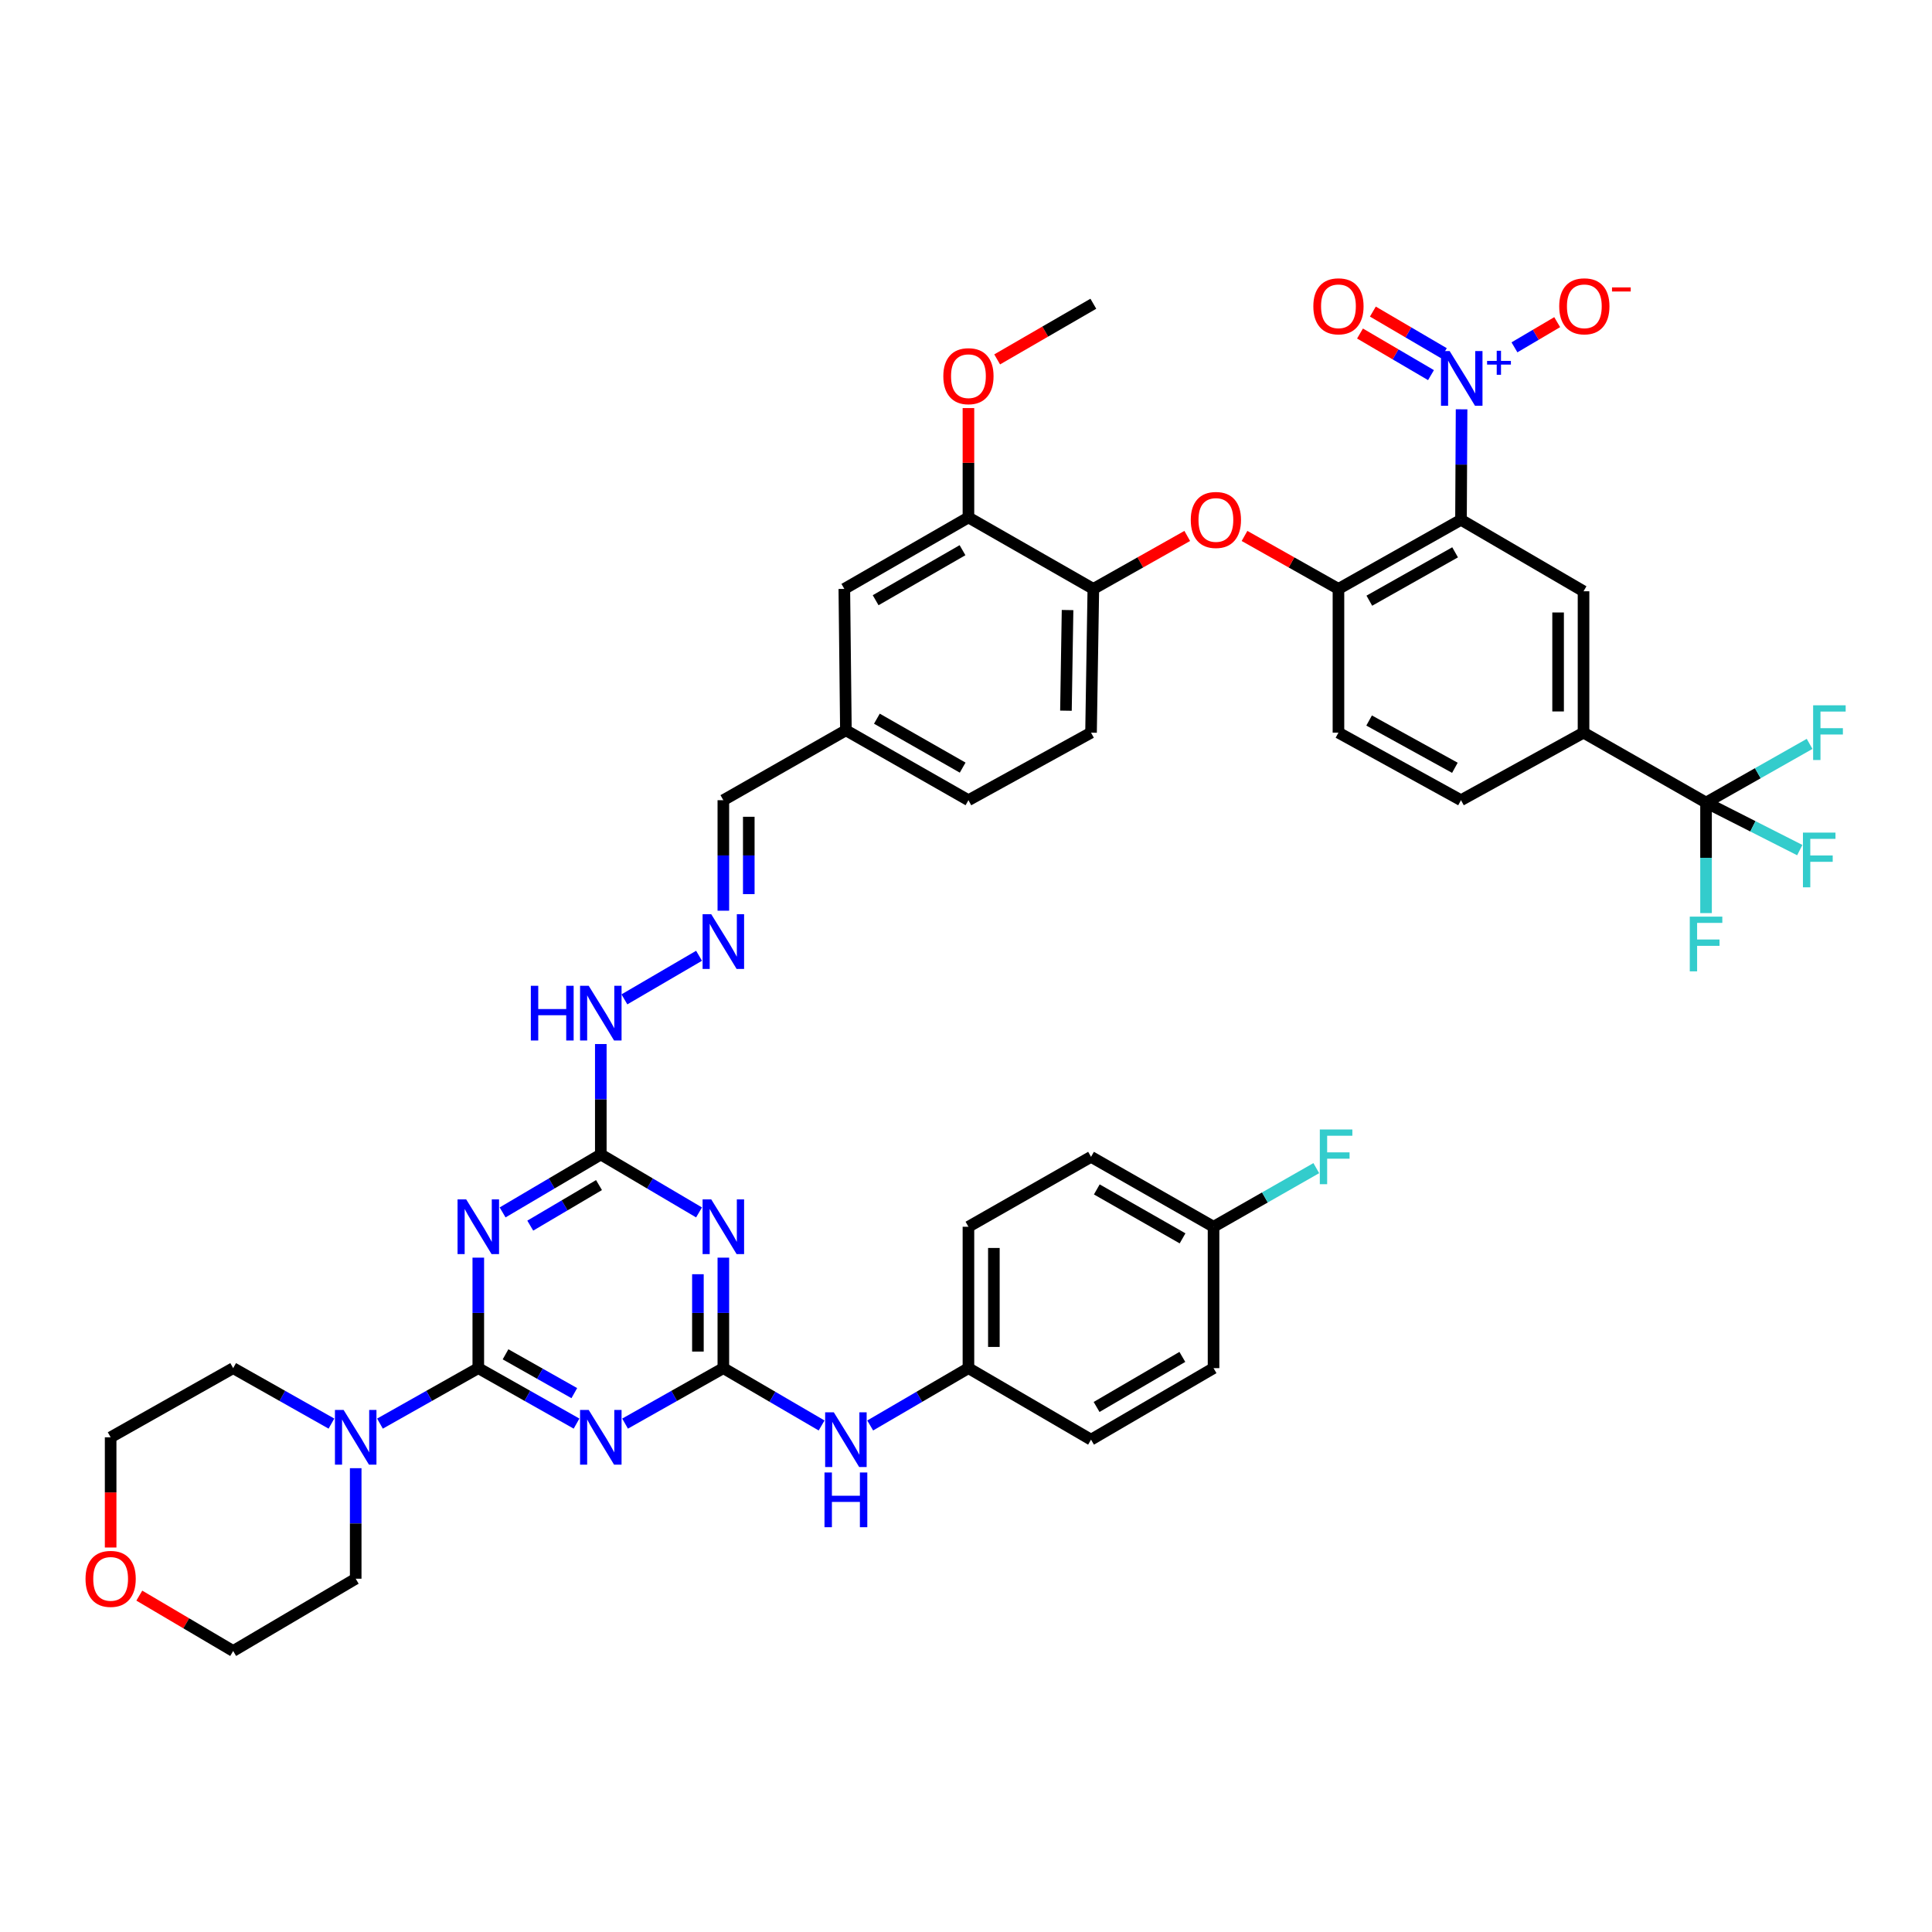 <?xml version='1.0' encoding='iso-8859-1'?>
<svg version='1.1' baseProfile='full'
              xmlns='http://www.w3.org/2000/svg'
                      xmlns:rdkit='http://www.rdkit.org/xml'
                      xmlns:xlink='http://www.w3.org/1999/xlink'
                  xml:space='preserve'
width='1000px' height='1000px' viewBox='0 0 1000 1000'>
<!-- END OF HEADER -->
<rect style='opacity:1.0;fill:#FFFFFF;stroke:none' width='1000' height='1000' x='0' y='0'> </rect>
<path class='bond-0' d='M 247.566,708.149 L 272.992,722.501' style='fill:none;fill-rule:evenodd;stroke:#000000;stroke-width:6px;stroke-linecap:butt;stroke-linejoin:miter;stroke-opacity:1' />
<path class='bond-0' d='M 272.992,722.501 L 298.417,736.853' style='fill:none;fill-rule:evenodd;stroke:#0000FF;stroke-width:6px;stroke-linecap:butt;stroke-linejoin:miter;stroke-opacity:1' />
<path class='bond-0' d='M 261.665,700.99 L 279.463,711.036' style='fill:none;fill-rule:evenodd;stroke:#000000;stroke-width:6px;stroke-linecap:butt;stroke-linejoin:miter;stroke-opacity:1' />
<path class='bond-0' d='M 279.463,711.036 L 297.261,721.083' style='fill:none;fill-rule:evenodd;stroke:#0000FF;stroke-width:6px;stroke-linecap:butt;stroke-linejoin:miter;stroke-opacity:1' />
<path class='bond-1' d='M 247.566,708.149 L 247.566,679.553' style='fill:none;fill-rule:evenodd;stroke:#000000;stroke-width:6px;stroke-linecap:butt;stroke-linejoin:miter;stroke-opacity:1' />
<path class='bond-1' d='M 247.566,679.553 L 247.566,650.956' style='fill:none;fill-rule:evenodd;stroke:#0000FF;stroke-width:6px;stroke-linecap:butt;stroke-linejoin:miter;stroke-opacity:1' />
<path class='bond-9' d='M 247.566,708.149 L 222.12,722.503' style='fill:none;fill-rule:evenodd;stroke:#000000;stroke-width:6px;stroke-linecap:butt;stroke-linejoin:miter;stroke-opacity:1' />
<path class='bond-9' d='M 222.12,722.503 L 196.673,736.857' style='fill:none;fill-rule:evenodd;stroke:#0000FF;stroke-width:6px;stroke-linecap:butt;stroke-linejoin:miter;stroke-opacity:1' />
<path class='bond-3' d='M 323.538,736.854 L 348.971,722.502' style='fill:none;fill-rule:evenodd;stroke:#0000FF;stroke-width:6px;stroke-linecap:butt;stroke-linejoin:miter;stroke-opacity:1' />
<path class='bond-3' d='M 348.971,722.502 L 374.403,708.149' style='fill:none;fill-rule:evenodd;stroke:#000000;stroke-width:6px;stroke-linecap:butt;stroke-linejoin:miter;stroke-opacity:1' />
<path class='bond-6' d='M 260.147,627.544 L 285.562,612.55' style='fill:none;fill-rule:evenodd;stroke:#0000FF;stroke-width:6px;stroke-linecap:butt;stroke-linejoin:miter;stroke-opacity:1' />
<path class='bond-6' d='M 285.562,612.55 L 310.977,597.556' style='fill:none;fill-rule:evenodd;stroke:#000000;stroke-width:6px;stroke-linecap:butt;stroke-linejoin:miter;stroke-opacity:1' />
<path class='bond-6' d='M 274.461,634.385 L 292.252,623.889' style='fill:none;fill-rule:evenodd;stroke:#0000FF;stroke-width:6px;stroke-linecap:butt;stroke-linejoin:miter;stroke-opacity:1' />
<path class='bond-6' d='M 292.252,623.889 L 310.042,613.393' style='fill:none;fill-rule:evenodd;stroke:#000000;stroke-width:6px;stroke-linecap:butt;stroke-linejoin:miter;stroke-opacity:1' />
<path class='bond-2' d='M 756.208,269.048 L 692.782,304.812' style='fill:none;fill-rule:evenodd;stroke:#000000;stroke-width:6px;stroke-linecap:butt;stroke-linejoin:miter;stroke-opacity:1' />
<path class='bond-2' d='M 753.16,285.88 L 708.762,310.915' style='fill:none;fill-rule:evenodd;stroke:#000000;stroke-width:6px;stroke-linecap:butt;stroke-linejoin:miter;stroke-opacity:1' />
<path class='bond-4' d='M 756.208,269.048 L 756.359,240.451' style='fill:none;fill-rule:evenodd;stroke:#000000;stroke-width:6px;stroke-linecap:butt;stroke-linejoin:miter;stroke-opacity:1' />
<path class='bond-4' d='M 756.359,240.451 L 756.511,211.855' style='fill:none;fill-rule:evenodd;stroke:#0000FF;stroke-width:6px;stroke-linecap:butt;stroke-linejoin:miter;stroke-opacity:1' />
<path class='bond-10' d='M 756.208,269.048 L 819.633,306.041' style='fill:none;fill-rule:evenodd;stroke:#000000;stroke-width:6px;stroke-linecap:butt;stroke-linejoin:miter;stroke-opacity:1' />
<path class='bond-14' d='M 374.403,708.149 L 399.832,722.987' style='fill:none;fill-rule:evenodd;stroke:#000000;stroke-width:6px;stroke-linecap:butt;stroke-linejoin:miter;stroke-opacity:1' />
<path class='bond-14' d='M 399.832,722.987 L 425.26,737.826' style='fill:none;fill-rule:evenodd;stroke:#0000FF;stroke-width:6px;stroke-linecap:butt;stroke-linejoin:miter;stroke-opacity:1' />
<path class='bond-45' d='M 374.403,708.149 L 374.403,679.553' style='fill:none;fill-rule:evenodd;stroke:#000000;stroke-width:6px;stroke-linecap:butt;stroke-linejoin:miter;stroke-opacity:1' />
<path class='bond-45' d='M 374.403,679.553 L 374.403,650.956' style='fill:none;fill-rule:evenodd;stroke:#0000FF;stroke-width:6px;stroke-linecap:butt;stroke-linejoin:miter;stroke-opacity:1' />
<path class='bond-45' d='M 361.238,699.57 L 361.238,679.553' style='fill:none;fill-rule:evenodd;stroke:#000000;stroke-width:6px;stroke-linecap:butt;stroke-linejoin:miter;stroke-opacity:1' />
<path class='bond-45' d='M 361.238,679.553 L 361.238,659.535' style='fill:none;fill-rule:evenodd;stroke:#0000FF;stroke-width:6px;stroke-linecap:butt;stroke-linejoin:miter;stroke-opacity:1' />
<path class='bond-16' d='M 783.882,179.782 L 794.941,173.263' style='fill:none;fill-rule:evenodd;stroke:#0000FF;stroke-width:6px;stroke-linecap:butt;stroke-linejoin:miter;stroke-opacity:1' />
<path class='bond-16' d='M 794.941,173.263 L 806.001,166.744' style='fill:none;fill-rule:evenodd;stroke:#FF0000;stroke-width:6px;stroke-linecap:butt;stroke-linejoin:miter;stroke-opacity:1' />
<path class='bond-18' d='M 747.335,182.807 L 728.965,172.04' style='fill:none;fill-rule:evenodd;stroke:#0000FF;stroke-width:6px;stroke-linecap:butt;stroke-linejoin:miter;stroke-opacity:1' />
<path class='bond-18' d='M 728.965,172.04 L 710.595,161.273' style='fill:none;fill-rule:evenodd;stroke:#FF0000;stroke-width:6px;stroke-linecap:butt;stroke-linejoin:miter;stroke-opacity:1' />
<path class='bond-18' d='M 740.678,194.165 L 722.308,183.398' style='fill:none;fill-rule:evenodd;stroke:#0000FF;stroke-width:6px;stroke-linecap:butt;stroke-linejoin:miter;stroke-opacity:1' />
<path class='bond-18' d='M 722.308,183.398 L 703.938,172.631' style='fill:none;fill-rule:evenodd;stroke:#FF0000;stroke-width:6px;stroke-linecap:butt;stroke-linejoin:miter;stroke-opacity:1' />
<path class='bond-5' d='M 361.822,627.546 L 336.4,612.551' style='fill:none;fill-rule:evenodd;stroke:#0000FF;stroke-width:6px;stroke-linecap:butt;stroke-linejoin:miter;stroke-opacity:1' />
<path class='bond-5' d='M 336.4,612.551 L 310.977,597.556' style='fill:none;fill-rule:evenodd;stroke:#000000;stroke-width:6px;stroke-linecap:butt;stroke-linejoin:miter;stroke-opacity:1' />
<path class='bond-19' d='M 310.977,597.556 L 310.977,568.974' style='fill:none;fill-rule:evenodd;stroke:#000000;stroke-width:6px;stroke-linecap:butt;stroke-linejoin:miter;stroke-opacity:1' />
<path class='bond-19' d='M 310.977,568.974 L 310.977,540.392' style='fill:none;fill-rule:evenodd;stroke:#0000FF;stroke-width:6px;stroke-linecap:butt;stroke-linejoin:miter;stroke-opacity:1' />
<path class='bond-7' d='M 883.044,415.405 L 819.633,379.223' style='fill:none;fill-rule:evenodd;stroke:#000000;stroke-width:6px;stroke-linecap:butt;stroke-linejoin:miter;stroke-opacity:1' />
<path class='bond-24' d='M 883.044,415.405 L 883.044,444.012' style='fill:none;fill-rule:evenodd;stroke:#000000;stroke-width:6px;stroke-linecap:butt;stroke-linejoin:miter;stroke-opacity:1' />
<path class='bond-24' d='M 883.044,444.012 L 883.044,472.619' style='fill:none;fill-rule:evenodd;stroke:#33CCCC;stroke-width:6px;stroke-linecap:butt;stroke-linejoin:miter;stroke-opacity:1' />
<path class='bond-25' d='M 883.044,415.405 L 909.842,400.22' style='fill:none;fill-rule:evenodd;stroke:#000000;stroke-width:6px;stroke-linecap:butt;stroke-linejoin:miter;stroke-opacity:1' />
<path class='bond-25' d='M 909.842,400.22 L 936.64,385.034' style='fill:none;fill-rule:evenodd;stroke:#33CCCC;stroke-width:6px;stroke-linecap:butt;stroke-linejoin:miter;stroke-opacity:1' />
<path class='bond-26' d='M 883.044,415.405 L 907.302,427.708' style='fill:none;fill-rule:evenodd;stroke:#000000;stroke-width:6px;stroke-linecap:butt;stroke-linejoin:miter;stroke-opacity:1' />
<path class='bond-26' d='M 907.302,427.708 L 931.559,440.011' style='fill:none;fill-rule:evenodd;stroke:#33CCCC;stroke-width:6px;stroke-linecap:butt;stroke-linejoin:miter;stroke-opacity:1' />
<path class='bond-8' d='M 692.782,304.812 L 668.472,291.108' style='fill:none;fill-rule:evenodd;stroke:#000000;stroke-width:6px;stroke-linecap:butt;stroke-linejoin:miter;stroke-opacity:1' />
<path class='bond-8' d='M 668.472,291.108 L 644.162,277.403' style='fill:none;fill-rule:evenodd;stroke:#FF0000;stroke-width:6px;stroke-linecap:butt;stroke-linejoin:miter;stroke-opacity:1' />
<path class='bond-20' d='M 692.782,304.812 L 692.782,379.223' style='fill:none;fill-rule:evenodd;stroke:#000000;stroke-width:6px;stroke-linecap:butt;stroke-linejoin:miter;stroke-opacity:1' />
<path class='bond-39' d='M 184.111,759.933 L 184.111,788.536' style='fill:none;fill-rule:evenodd;stroke:#0000FF;stroke-width:6px;stroke-linecap:butt;stroke-linejoin:miter;stroke-opacity:1' />
<path class='bond-39' d='M 184.111,788.536 L 184.111,817.14' style='fill:none;fill-rule:evenodd;stroke:#000000;stroke-width:6px;stroke-linecap:butt;stroke-linejoin:miter;stroke-opacity:1' />
<path class='bond-40' d='M 171.551,736.854 L 146.118,722.502' style='fill:none;fill-rule:evenodd;stroke:#0000FF;stroke-width:6px;stroke-linecap:butt;stroke-linejoin:miter;stroke-opacity:1' />
<path class='bond-40' d='M 146.118,722.502 L 120.686,708.149' style='fill:none;fill-rule:evenodd;stroke:#000000;stroke-width:6px;stroke-linecap:butt;stroke-linejoin:miter;stroke-opacity:1' />
<path class='bond-48' d='M 819.633,306.041 L 819.633,379.223' style='fill:none;fill-rule:evenodd;stroke:#000000;stroke-width:6px;stroke-linecap:butt;stroke-linejoin:miter;stroke-opacity:1' />
<path class='bond-48' d='M 806.469,317.018 L 806.469,368.246' style='fill:none;fill-rule:evenodd;stroke:#000000;stroke-width:6px;stroke-linecap:butt;stroke-linejoin:miter;stroke-opacity:1' />
<path class='bond-11' d='M 819.633,379.223 L 756.208,414.183' style='fill:none;fill-rule:evenodd;stroke:#000000;stroke-width:6px;stroke-linecap:butt;stroke-linejoin:miter;stroke-opacity:1' />
<path class='bond-12' d='M 614.521,277.404 L 590.215,291.108' style='fill:none;fill-rule:evenodd;stroke:#FF0000;stroke-width:6px;stroke-linecap:butt;stroke-linejoin:miter;stroke-opacity:1' />
<path class='bond-12' d='M 590.215,291.108 L 565.909,304.812' style='fill:none;fill-rule:evenodd;stroke:#000000;stroke-width:6px;stroke-linecap:butt;stroke-linejoin:miter;stroke-opacity:1' />
<path class='bond-13' d='M 565.909,304.812 L 564.717,379.223' style='fill:none;fill-rule:evenodd;stroke:#000000;stroke-width:6px;stroke-linecap:butt;stroke-linejoin:miter;stroke-opacity:1' />
<path class='bond-13' d='M 552.567,315.763 L 551.732,367.851' style='fill:none;fill-rule:evenodd;stroke:#000000;stroke-width:6px;stroke-linecap:butt;stroke-linejoin:miter;stroke-opacity:1' />
<path class='bond-47' d='M 565.909,304.812 L 501.262,267.826' style='fill:none;fill-rule:evenodd;stroke:#000000;stroke-width:6px;stroke-linecap:butt;stroke-linejoin:miter;stroke-opacity:1' />
<path class='bond-29' d='M 450.412,737.825 L 475.837,722.987' style='fill:none;fill-rule:evenodd;stroke:#0000FF;stroke-width:6px;stroke-linecap:butt;stroke-linejoin:miter;stroke-opacity:1' />
<path class='bond-29' d='M 475.837,722.987 L 501.262,708.149' style='fill:none;fill-rule:evenodd;stroke:#000000;stroke-width:6px;stroke-linecap:butt;stroke-linejoin:miter;stroke-opacity:1' />
<path class='bond-15' d='M 501.262,267.826 L 437.024,304.812' style='fill:none;fill-rule:evenodd;stroke:#000000;stroke-width:6px;stroke-linecap:butt;stroke-linejoin:miter;stroke-opacity:1' />
<path class='bond-15' d='M 498.195,284.783 L 453.229,310.673' style='fill:none;fill-rule:evenodd;stroke:#000000;stroke-width:6px;stroke-linecap:butt;stroke-linejoin:miter;stroke-opacity:1' />
<path class='bond-33' d='M 501.262,267.826 L 501.262,239.523' style='fill:none;fill-rule:evenodd;stroke:#000000;stroke-width:6px;stroke-linecap:butt;stroke-linejoin:miter;stroke-opacity:1' />
<path class='bond-33' d='M 501.262,239.523 L 501.262,211.219' style='fill:none;fill-rule:evenodd;stroke:#FF0000;stroke-width:6px;stroke-linecap:butt;stroke-linejoin:miter;stroke-opacity:1' />
<path class='bond-17' d='M 361.827,494.71 L 323.19,517.272' style='fill:none;fill-rule:evenodd;stroke:#0000FF;stroke-width:6px;stroke-linecap:butt;stroke-linejoin:miter;stroke-opacity:1' />
<path class='bond-28' d='M 374.403,471.376 L 374.403,442.78' style='fill:none;fill-rule:evenodd;stroke:#0000FF;stroke-width:6px;stroke-linecap:butt;stroke-linejoin:miter;stroke-opacity:1' />
<path class='bond-28' d='M 374.403,442.78 L 374.403,414.183' style='fill:none;fill-rule:evenodd;stroke:#000000;stroke-width:6px;stroke-linecap:butt;stroke-linejoin:miter;stroke-opacity:1' />
<path class='bond-28' d='M 387.568,462.797 L 387.568,442.78' style='fill:none;fill-rule:evenodd;stroke:#0000FF;stroke-width:6px;stroke-linecap:butt;stroke-linejoin:miter;stroke-opacity:1' />
<path class='bond-28' d='M 387.568,442.78 L 387.568,422.762' style='fill:none;fill-rule:evenodd;stroke:#000000;stroke-width:6px;stroke-linecap:butt;stroke-linejoin:miter;stroke-opacity:1' />
<path class='bond-22' d='M 692.782,379.223 L 756.208,414.183' style='fill:none;fill-rule:evenodd;stroke:#000000;stroke-width:6px;stroke-linecap:butt;stroke-linejoin:miter;stroke-opacity:1' />
<path class='bond-22' d='M 708.651,372.938 L 753.049,397.41' style='fill:none;fill-rule:evenodd;stroke:#000000;stroke-width:6px;stroke-linecap:butt;stroke-linejoin:miter;stroke-opacity:1' />
<path class='bond-21' d='M 437.024,304.812 L 437.836,378.002' style='fill:none;fill-rule:evenodd;stroke:#000000;stroke-width:6px;stroke-linecap:butt;stroke-linejoin:miter;stroke-opacity:1' />
<path class='bond-23' d='M 564.717,379.223 L 501.262,414.183' style='fill:none;fill-rule:evenodd;stroke:#000000;stroke-width:6px;stroke-linecap:butt;stroke-linejoin:miter;stroke-opacity:1' />
<path class='bond-27' d='M 57.267,800.99 L 57.267,772.466' style='fill:none;fill-rule:evenodd;stroke:#FF0000;stroke-width:6px;stroke-linecap:butt;stroke-linejoin:miter;stroke-opacity:1' />
<path class='bond-27' d='M 57.267,772.466 L 57.267,743.943' style='fill:none;fill-rule:evenodd;stroke:#000000;stroke-width:6px;stroke-linecap:butt;stroke-linejoin:miter;stroke-opacity:1' />
<path class='bond-44' d='M 72.108,825.894 L 96.397,840.222' style='fill:none;fill-rule:evenodd;stroke:#FF0000;stroke-width:6px;stroke-linecap:butt;stroke-linejoin:miter;stroke-opacity:1' />
<path class='bond-44' d='M 96.397,840.222 L 120.686,854.55' style='fill:none;fill-rule:evenodd;stroke:#000000;stroke-width:6px;stroke-linecap:butt;stroke-linejoin:miter;stroke-opacity:1' />
<path class='bond-30' d='M 374.403,414.183 L 437.836,378.002' style='fill:none;fill-rule:evenodd;stroke:#000000;stroke-width:6px;stroke-linecap:butt;stroke-linejoin:miter;stroke-opacity:1' />
<path class='bond-35' d='M 501.262,708.149 L 564.717,745.164' style='fill:none;fill-rule:evenodd;stroke:#000000;stroke-width:6px;stroke-linecap:butt;stroke-linejoin:miter;stroke-opacity:1' />
<path class='bond-36' d='M 501.262,708.149 L 501.262,634.967' style='fill:none;fill-rule:evenodd;stroke:#000000;stroke-width:6px;stroke-linecap:butt;stroke-linejoin:miter;stroke-opacity:1' />
<path class='bond-36' d='M 514.427,697.172 L 514.427,645.944' style='fill:none;fill-rule:evenodd;stroke:#000000;stroke-width:6px;stroke-linecap:butt;stroke-linejoin:miter;stroke-opacity:1' />
<path class='bond-32' d='M 437.836,378.002 L 501.262,414.183' style='fill:none;fill-rule:evenodd;stroke:#000000;stroke-width:6px;stroke-linecap:butt;stroke-linejoin:miter;stroke-opacity:1' />
<path class='bond-32' d='M 453.873,371.994 L 498.271,397.321' style='fill:none;fill-rule:evenodd;stroke:#000000;stroke-width:6px;stroke-linecap:butt;stroke-linejoin:miter;stroke-opacity:1' />
<path class='bond-31' d='M 628.128,634.967 L 564.717,598.778' style='fill:none;fill-rule:evenodd;stroke:#000000;stroke-width:6px;stroke-linecap:butt;stroke-linejoin:miter;stroke-opacity:1' />
<path class='bond-31' d='M 612.091,640.972 L 567.703,615.64' style='fill:none;fill-rule:evenodd;stroke:#000000;stroke-width:6px;stroke-linecap:butt;stroke-linejoin:miter;stroke-opacity:1' />
<path class='bond-34' d='M 628.128,634.967 L 654.718,619.795' style='fill:none;fill-rule:evenodd;stroke:#000000;stroke-width:6px;stroke-linecap:butt;stroke-linejoin:miter;stroke-opacity:1' />
<path class='bond-34' d='M 654.718,619.795 L 681.308,604.623' style='fill:none;fill-rule:evenodd;stroke:#33CCCC;stroke-width:6px;stroke-linecap:butt;stroke-linejoin:miter;stroke-opacity:1' />
<path class='bond-46' d='M 628.128,634.967 L 628.128,708.149' style='fill:none;fill-rule:evenodd;stroke:#000000;stroke-width:6px;stroke-linecap:butt;stroke-linejoin:miter;stroke-opacity:1' />
<path class='bond-43' d='M 516.129,186.026 L 541.019,171.622' style='fill:none;fill-rule:evenodd;stroke:#FF0000;stroke-width:6px;stroke-linecap:butt;stroke-linejoin:miter;stroke-opacity:1' />
<path class='bond-43' d='M 541.019,171.622 L 565.909,157.219' style='fill:none;fill-rule:evenodd;stroke:#000000;stroke-width:6px;stroke-linecap:butt;stroke-linejoin:miter;stroke-opacity:1' />
<path class='bond-38' d='M 564.717,745.164 L 628.128,708.149' style='fill:none;fill-rule:evenodd;stroke:#000000;stroke-width:6px;stroke-linecap:butt;stroke-linejoin:miter;stroke-opacity:1' />
<path class='bond-38' d='M 567.591,728.242 L 611.979,702.332' style='fill:none;fill-rule:evenodd;stroke:#000000;stroke-width:6px;stroke-linecap:butt;stroke-linejoin:miter;stroke-opacity:1' />
<path class='bond-37' d='M 501.262,634.967 L 564.717,598.778' style='fill:none;fill-rule:evenodd;stroke:#000000;stroke-width:6px;stroke-linecap:butt;stroke-linejoin:miter;stroke-opacity:1' />
<path class='bond-42' d='M 184.111,817.14 L 120.686,854.55' style='fill:none;fill-rule:evenodd;stroke:#000000;stroke-width:6px;stroke-linecap:butt;stroke-linejoin:miter;stroke-opacity:1' />
<path class='bond-41' d='M 120.686,708.149 L 57.267,743.943' style='fill:none;fill-rule:evenodd;stroke:#000000;stroke-width:6px;stroke-linecap:butt;stroke-linejoin:miter;stroke-opacity:1' />
<path  class='atom-1' d='M 304.717 729.783
L 313.997 744.783
Q 314.917 746.263, 316.397 748.943
Q 317.877 751.623, 317.957 751.783
L 317.957 729.783
L 321.717 729.783
L 321.717 758.103
L 317.837 758.103
L 307.877 741.703
Q 306.717 739.783, 305.477 737.583
Q 304.277 735.383, 303.917 734.703
L 303.917 758.103
L 300.237 758.103
L 300.237 729.783
L 304.717 729.783
' fill='#0000FF'/>
<path  class='atom-2' d='M 241.306 620.807
L 250.586 635.807
Q 251.506 637.287, 252.986 639.967
Q 254.466 642.647, 254.546 642.807
L 254.546 620.807
L 258.306 620.807
L 258.306 649.127
L 254.426 649.127
L 244.466 632.727
Q 243.306 630.807, 242.066 628.607
Q 240.866 626.407, 240.506 625.727
L 240.506 649.127
L 236.826 649.127
L 236.826 620.807
L 241.306 620.807
' fill='#0000FF'/>
<path  class='atom-5' d='M 750.335 181.705
L 759.615 196.705
Q 760.535 198.185, 762.015 200.865
Q 763.495 203.545, 763.575 203.705
L 763.575 181.705
L 767.335 181.705
L 767.335 210.025
L 763.455 210.025
L 753.495 193.625
Q 752.335 191.705, 751.095 189.505
Q 749.895 187.305, 749.535 186.625
L 749.535 210.025
L 745.855 210.025
L 745.855 181.705
L 750.335 181.705
' fill='#0000FF'/>
<path  class='atom-5' d='M 769.711 186.81
L 774.701 186.81
L 774.701 181.556
L 776.919 181.556
L 776.919 186.81
L 782.04 186.81
L 782.04 188.711
L 776.919 188.711
L 776.919 193.991
L 774.701 193.991
L 774.701 188.711
L 769.711 188.711
L 769.711 186.81
' fill='#0000FF'/>
<path  class='atom-6' d='M 368.143 620.807
L 377.423 635.807
Q 378.343 637.287, 379.823 639.967
Q 381.303 642.647, 381.383 642.807
L 381.383 620.807
L 385.143 620.807
L 385.143 649.127
L 381.263 649.127
L 371.303 632.727
Q 370.143 630.807, 368.903 628.607
Q 367.703 626.407, 367.343 625.727
L 367.343 649.127
L 363.663 649.127
L 363.663 620.807
L 368.143 620.807
' fill='#0000FF'/>
<path  class='atom-10' d='M 177.851 729.783
L 187.131 744.783
Q 188.051 746.263, 189.531 748.943
Q 191.011 751.623, 191.091 751.783
L 191.091 729.783
L 194.851 729.783
L 194.851 758.103
L 190.971 758.103
L 181.011 741.703
Q 179.851 739.783, 178.611 737.583
Q 177.411 735.383, 177.051 734.703
L 177.051 758.103
L 173.371 758.103
L 173.371 729.783
L 177.851 729.783
' fill='#0000FF'/>
<path  class='atom-13' d='M 616.342 269.128
Q 616.342 262.328, 619.702 258.528
Q 623.062 254.728, 629.342 254.728
Q 635.622 254.728, 638.982 258.528
Q 642.342 262.328, 642.342 269.128
Q 642.342 276.008, 638.942 279.928
Q 635.542 283.808, 629.342 283.808
Q 623.102 283.808, 619.702 279.928
Q 616.342 276.048, 616.342 269.128
M 629.342 280.608
Q 633.662 280.608, 635.982 277.728
Q 638.342 274.808, 638.342 269.128
Q 638.342 263.568, 635.982 260.768
Q 633.662 257.928, 629.342 257.928
Q 625.022 257.928, 622.662 260.728
Q 620.342 263.528, 620.342 269.128
Q 620.342 274.848, 622.662 277.728
Q 625.022 280.608, 629.342 280.608
' fill='#FF0000'/>
<path  class='atom-15' d='M 431.576 731.004
L 440.856 746.004
Q 441.776 747.484, 443.256 750.164
Q 444.736 752.844, 444.816 753.004
L 444.816 731.004
L 448.576 731.004
L 448.576 759.324
L 444.696 759.324
L 434.736 742.924
Q 433.576 741.004, 432.336 738.804
Q 431.136 736.604, 430.776 735.924
L 430.776 759.324
L 427.096 759.324
L 427.096 731.004
L 431.576 731.004
' fill='#0000FF'/>
<path  class='atom-15' d='M 426.756 762.156
L 430.596 762.156
L 430.596 774.196
L 445.076 774.196
L 445.076 762.156
L 448.916 762.156
L 448.916 790.476
L 445.076 790.476
L 445.076 777.396
L 430.596 777.396
L 430.596 790.476
L 426.756 790.476
L 426.756 762.156
' fill='#0000FF'/>
<path  class='atom-17' d='M 807.05 158.542
Q 807.05 151.742, 810.41 147.942
Q 813.77 144.142, 820.05 144.142
Q 826.33 144.142, 829.69 147.942
Q 833.05 151.742, 833.05 158.542
Q 833.05 165.422, 829.65 169.342
Q 826.25 173.222, 820.05 173.222
Q 813.81 173.222, 810.41 169.342
Q 807.05 165.462, 807.05 158.542
M 820.05 170.022
Q 824.37 170.022, 826.69 167.142
Q 829.05 164.222, 829.05 158.542
Q 829.05 152.982, 826.69 150.182
Q 824.37 147.342, 820.05 147.342
Q 815.73 147.342, 813.37 150.142
Q 811.05 152.942, 811.05 158.542
Q 811.05 164.262, 813.37 167.142
Q 815.73 170.022, 820.05 170.022
' fill='#FF0000'/>
<path  class='atom-17' d='M 834.37 148.765
L 844.059 148.765
L 844.059 150.877
L 834.37 150.877
L 834.37 148.765
' fill='#FF0000'/>
<path  class='atom-18' d='M 368.143 473.206
L 377.423 488.206
Q 378.343 489.686, 379.823 492.366
Q 381.303 495.046, 381.383 495.206
L 381.383 473.206
L 385.143 473.206
L 385.143 501.526
L 381.263 501.526
L 371.303 485.126
Q 370.143 483.206, 368.903 481.006
Q 367.703 478.806, 367.343 478.126
L 367.343 501.526
L 363.663 501.526
L 363.663 473.206
L 368.143 473.206
' fill='#0000FF'/>
<path  class='atom-19' d='M 679.782 158.542
Q 679.782 151.742, 683.142 147.942
Q 686.502 144.142, 692.782 144.142
Q 699.062 144.142, 702.422 147.942
Q 705.782 151.742, 705.782 158.542
Q 705.782 165.422, 702.382 169.342
Q 698.982 173.222, 692.782 173.222
Q 686.542 173.222, 683.142 169.342
Q 679.782 165.462, 679.782 158.542
M 692.782 170.022
Q 697.102 170.022, 699.422 167.142
Q 701.782 164.222, 701.782 158.542
Q 701.782 152.982, 699.422 150.182
Q 697.102 147.342, 692.782 147.342
Q 688.462 147.342, 686.102 150.142
Q 683.782 152.942, 683.782 158.542
Q 683.782 164.262, 686.102 167.142
Q 688.462 170.022, 692.782 170.022
' fill='#FF0000'/>
<path  class='atom-20' d='M 274.757 510.243
L 278.597 510.243
L 278.597 522.283
L 293.077 522.283
L 293.077 510.243
L 296.917 510.243
L 296.917 538.563
L 293.077 538.563
L 293.077 525.483
L 278.597 525.483
L 278.597 538.563
L 274.757 538.563
L 274.757 510.243
' fill='#0000FF'/>
<path  class='atom-20' d='M 304.717 510.243
L 313.997 525.243
Q 314.917 526.723, 316.397 529.403
Q 317.877 532.083, 317.957 532.243
L 317.957 510.243
L 321.717 510.243
L 321.717 538.563
L 317.837 538.563
L 307.877 522.163
Q 306.717 520.243, 305.477 518.043
Q 304.277 515.843, 303.917 515.163
L 303.917 538.563
L 300.237 538.563
L 300.237 510.243
L 304.717 510.243
' fill='#0000FF'/>
<path  class='atom-25' d='M 874.624 474.449
L 891.464 474.449
L 891.464 477.689
L 878.424 477.689
L 878.424 486.289
L 890.024 486.289
L 890.024 489.569
L 878.424 489.569
L 878.424 502.769
L 874.624 502.769
L 874.624 474.449
' fill='#33CCCC'/>
<path  class='atom-26' d='M 938.474 365.063
L 955.314 365.063
L 955.314 368.303
L 942.274 368.303
L 942.274 376.903
L 953.874 376.903
L 953.874 380.183
L 942.274 380.183
L 942.274 393.383
L 938.474 393.383
L 938.474 365.063
' fill='#33CCCC'/>
<path  class='atom-27' d='M 933.201 430.954
L 950.041 430.954
L 950.041 434.194
L 937.001 434.194
L 937.001 442.794
L 948.601 442.794
L 948.601 446.074
L 937.001 446.074
L 937.001 459.274
L 933.201 459.274
L 933.201 430.954
' fill='#33CCCC'/>
<path  class='atom-28' d='M 44.267 817.22
Q 44.267 810.42, 47.627 806.62
Q 50.987 802.82, 57.267 802.82
Q 63.547 802.82, 66.907 806.62
Q 70.267 810.42, 70.267 817.22
Q 70.267 824.1, 66.867 828.02
Q 63.467 831.9, 57.267 831.9
Q 51.027 831.9, 47.627 828.02
Q 44.267 824.14, 44.267 817.22
M 57.267 828.7
Q 61.587 828.7, 63.907 825.82
Q 66.267 822.9, 66.267 817.22
Q 66.267 811.66, 63.907 808.86
Q 61.587 806.02, 57.267 806.02
Q 52.947 806.02, 50.587 808.82
Q 48.267 811.62, 48.267 817.22
Q 48.267 822.94, 50.587 825.82
Q 52.947 828.7, 57.267 828.7
' fill='#FF0000'/>
<path  class='atom-34' d='M 488.262 194.709
Q 488.262 187.909, 491.622 184.109
Q 494.982 180.309, 501.262 180.309
Q 507.542 180.309, 510.902 184.109
Q 514.262 187.909, 514.262 194.709
Q 514.262 201.589, 510.862 205.509
Q 507.462 209.389, 501.262 209.389
Q 495.022 209.389, 491.622 205.509
Q 488.262 201.629, 488.262 194.709
M 501.262 206.189
Q 505.582 206.189, 507.902 203.309
Q 510.262 200.389, 510.262 194.709
Q 510.262 189.149, 507.902 186.349
Q 505.582 183.509, 501.262 183.509
Q 496.942 183.509, 494.582 186.309
Q 492.262 189.109, 492.262 194.709
Q 492.262 200.429, 494.582 203.309
Q 496.942 206.189, 501.262 206.189
' fill='#FF0000'/>
<path  class='atom-35' d='M 683.133 584.618
L 699.973 584.618
L 699.973 587.858
L 686.933 587.858
L 686.933 596.458
L 698.533 596.458
L 698.533 599.738
L 686.933 599.738
L 686.933 612.938
L 683.133 612.938
L 683.133 584.618
' fill='#33CCCC'/>
</svg>
